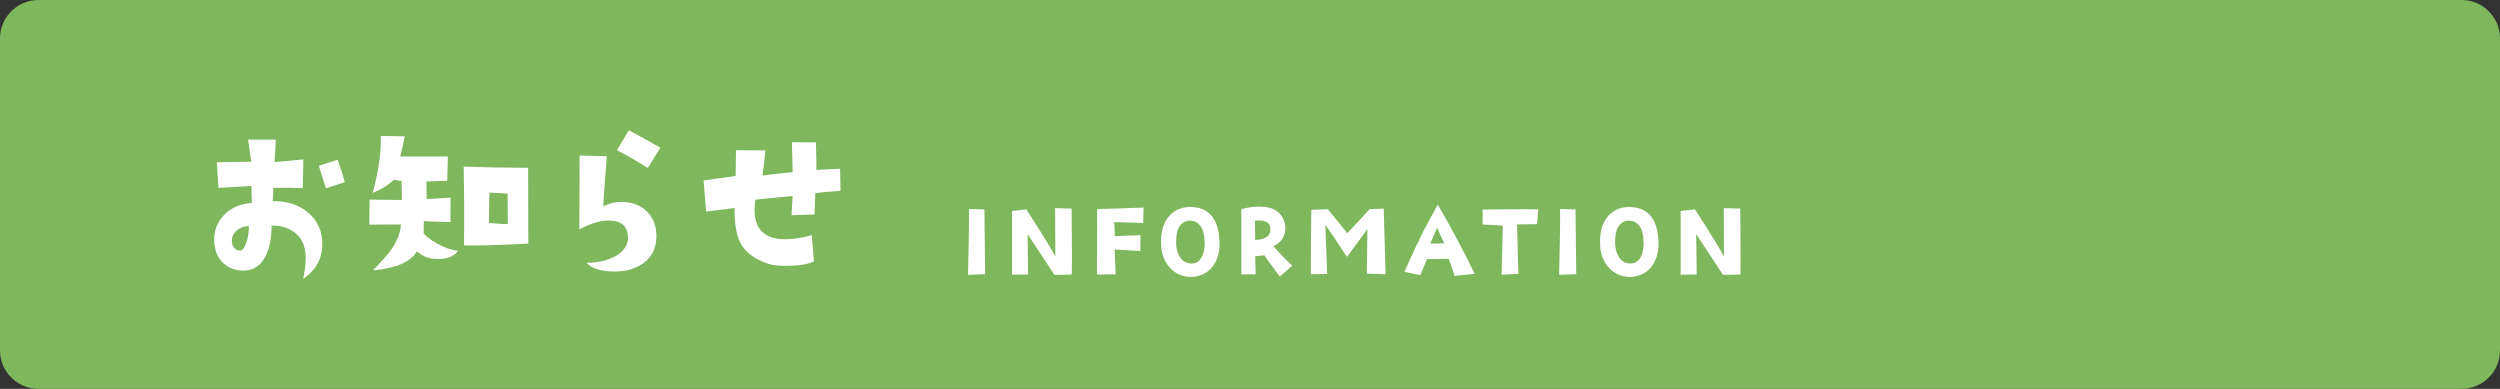 <?xml version="1.0" encoding="utf-8"?>
<!-- Generator: Adobe Illustrator 16.0.0, SVG Export Plug-In . SVG Version: 6.00 Build 0)  -->
<!DOCTYPE svg PUBLIC "-//W3C//DTD SVG 1.0//EN" "http://www.w3.org/TR/2001/REC-SVG-20010904/DTD/svg10.dtd">
<svg version="1.0" id="レイヤー_1" xmlns="http://www.w3.org/2000/svg" xmlns:xlink="http://www.w3.org/1999/xlink" x="0px"
	 y="0px" width="325px" height="50.549px" viewBox="0 0 325 50.549" enable-background="new 0 0 325 50.549" xml:space="preserve">
<rect x="0" y="0" width="325" height="50.549" fill="#333333" stroke="none"/>
<g>
	<g>
		<path fill="#7EB75C" d="M320,50.549H5c-2.761,0-5-2.238-5-5V5c0-2.762,2.239-5,5-5h315c2.762,0,5,2.238,5,5v40.549
			C325,48.311,322.762,50.549,320,50.549z"/>
	</g>
	<g>
		<path fill="#FFFFFF" d="M41.899,31.714c0,1.896-0.829,3.411-2.488,4.545c0.22-1.016,0.33-1.904,0.33-2.666
			c0-1.337-0.355-2.353-1.066-3.047c-0.863-0.846-1.989-1.252-3.377-1.219c0.017,1.558-0.229,2.853-0.736,3.885
			c-0.593,1.236-1.498,1.888-2.717,1.955c-1.117,0.051-2.044-0.258-2.78-0.927s-1.139-1.578-1.206-2.729
			c-0.102-1.388,0.309-2.564,1.231-3.529s2.137-1.498,3.644-1.6l-0.051-2.209l-4.291,0.254l-0.203-3.326l4.469-0.076l-0.406-2.869
			h3.605l-0.152,2.92l3.732-0.355l-0.076,3.732c-1.066-0.051-2.345-0.059-3.834-0.025c0,0.406-0.025,0.982-0.076,1.727
			c1.777-0.051,3.275,0.415,4.494,1.396C41.248,28.583,41.899,29.971,41.899,31.714z M32.353,29.378
			c-0.559,0.034-1.041,0.195-1.447,0.482c-0.457,0.322-0.711,0.762-0.762,1.32c-0.034,0.373,0.055,0.703,0.267,0.99
			c0.212,0.288,0.495,0.415,0.851,0.381c0.305-0.033,0.575-0.423,0.813-1.168C32.276,30.724,32.369,30.056,32.353,29.378z
			 M44.819,23.69l-2.463,0.787c-0.406-1.354-0.711-2.327-0.914-2.92l2.463-0.787C44.295,21.854,44.6,22.827,44.819,23.69z"/>
		<path fill="#FFFFFF" d="M59.541,32.603c-0.542,0.813-1.608,1.16-3.199,1.041c-0.711-0.051-1.422-0.372-2.133-0.965
			c-0.847,1.389-2.759,2.209-5.738,2.463c1.117-1.117,1.913-2.014,2.387-2.691c0.778-1.117,1.202-2.209,1.27-3.275L48.014,29.2
			l0.025-3.25l4.215,0.051l-0.051-2.488l-1.041-0.127c-0.575,0.609-1.481,1.177-2.717,1.701c0.796-2.945,1.143-5.416,1.041-7.414
			l3.123,0.051c-0.136,0.762-0.33,1.634-0.584,2.615h6.195l-0.076,3.148c-0.981,0.051-1.888,0.085-2.717,0.102l0.051,2.285
			l3.098-0.178l-0.025,3.174c-1.642-0.033-2.793-0.076-3.453-0.127l-0.025,1.574c0.271,0.373,0.813,0.796,1.625,1.27
			C57.713,32.18,58.661,32.519,59.541,32.603z M68.682,31.663c-4.181,0.221-6.966,0.297-8.354,0.229
			c0.034-3.673,0.017-7.084-0.051-10.232c2.81,0.102,5.603,0.152,8.379,0.152L68.682,31.663z M66.016,29.124l-0.025-3.961
			l-2.361-0.127c-0.017,0.152-0.042,1.465-0.076,3.936C64.585,29.091,65.406,29.142,66.016,29.124z"/>
		<path fill="#FFFFFF" d="M85.336,30.698c0,1.558-0.593,2.751-1.777,3.58c-0.981,0.678-2.209,1.016-3.682,1.016
			c-1.71,0-2.92-0.372-3.631-1.117c1.828-0.051,3.233-0.439,4.215-1.168c0.88-0.66,1.27-1.455,1.168-2.387
			c-0.136-1.303-0.965-1.955-2.488-1.955c-1.083-0.017-2.361,0.373-3.834,1.168l0.051-9.623l3.529,0.102
			c-0.288,3.589-0.44,5.764-0.457,6.525c0.863-0.474,1.837-0.66,2.92-0.559c1.101,0.085,2.015,0.491,2.742,1.219
			C84.921,28.295,85.336,29.361,85.336,30.698z M85.844,19.196l-1.625,2.641c-1.473-0.931-2.81-1.701-4.012-2.311l1.549-2.59
			C83.229,17.732,84.591,18.485,85.844,19.196z"/>
		<path fill="#FFFFFF" d="M109.266,24.808c-1.438,0.102-2.53,0.195-3.275,0.279l-0.102,2.793l-2.996,0.102l0.152-2.514l-4.824,0.482
			c-0.085,0.475-0.127,0.923-0.127,1.346c0,2.539,1.337,3.809,4.012,3.809c0.965,0,2.107-0.178,3.428-0.533l0.279,3.402
			c-0.745,0.39-2.031,0.584-3.859,0.584c-0.847,0-1.523-0.084-2.031-0.254c-1.812-0.575-3.047-1.506-3.707-2.793
			c-0.508-1.016-0.745-2.505-0.711-4.469l-3.707,0.457l-0.33-4.037l4.164-0.584l0.051-3.352l3.834,0.025l-0.381,3.275l1.498-0.203
			c1.066-0.118,1.87-0.203,2.412-0.254l-0.102-3.885l3.123,0.025c0.067,1.998,0.085,3.191,0.051,3.58l3.098-0.152L109.266,24.808z"
			/>
		<path fill="#FFFFFF" d="M128.067,35.647c-0.439,0.009-1.181,0.037-2.223,0.082c0.107-4.202,0.147-7.055,0.121-8.559l2.008,0.055
			L128.067,35.647z"/>
		<path fill="#FFFFFF" d="M139.326,35.688c-0.728,0.027-1.478,0.041-2.25,0.041l-3.49-5.291l0.067,5.25l-2.089,0.027v-8.285
			l1.859-0.219c2.174,3.382,3.432,5.433,3.773,6.152l-0.027-6.303c0.943,0.036,1.658,0.055,2.143,0.055l0.041,6.125
			C139.354,34.463,139.345,35.278,139.326,35.688z"/>
		<path fill="#FFFFFF" d="M148.667,26.979l-0.054,2.01c-0.369-0.009-1.622-0.05-3.76-0.123l0.08,1.846
			c1.222-0.072,2.332-0.118,3.329-0.137l-0.027,2.064l-3.328-0.205l0.121,3.227l-2.426,0.027l0.027-6.166
			c0-1.103-0.005-1.887-0.014-2.352C144.889,27.125,146.906,27.062,148.667,26.979z"/>
		<path fill="#FFFFFF" d="M158.533,31.272c0.063,1.14-0.14,2.119-0.606,2.939c-0.521,0.911-1.303,1.481-2.345,1.709
			c-0.252,0.055-0.494,0.082-0.728,0.082c-1.123,0-2.049-0.405-2.776-1.217c-0.7-0.774-1.078-1.741-1.132-2.898
			c-0.081-1.832,0.341-3.177,1.267-4.033c0.691-0.647,1.545-0.961,2.561-0.943C157.127,26.938,158.381,28.393,158.533,31.272z
			 M156.606,31.437c-0.063-1.841-0.732-2.762-2.008-2.762c-1.187,0.137-1.752,1.126-1.698,2.967c0.018,0.702,0.18,1.29,0.485,1.764
			c0.359,0.565,0.862,0.848,1.509,0.848c0.647,0,1.114-0.328,1.401-0.984C156.529,32.768,156.633,32.156,156.606,31.437z"/>
		<path fill="#FFFFFF" d="M167.997,34.54l-1.617,1.408c-1.078-1.413-1.743-2.333-1.995-2.762l-1.213,0.137l0.067,2.338h-1.859
			v-8.477c0.845-0.219,1.617-0.328,2.318-0.328c1.877,0,2.986,0.733,3.328,2.201c0.045,0.191,0.067,0.396,0.067,0.615
			c0,0.529-0.14,0.998-0.418,1.408s-0.66,0.716-1.146,0.916C166.528,33.118,167.35,33.966,167.997,34.54z M165.14,29.632
			c-0.063-0.646-0.565-0.971-1.509-0.971c-0.153,0-0.314,0.009-0.485,0.027l0.026,2.502
			C164.583,31.145,165.238,30.625,165.14,29.632z"/>
		<path fill="#FFFFFF" d="M180.126,35.647l-2.439-0.068l0.081-5.811c-1.293,1.786-2.183,2.994-2.668,3.623
			c-1.186-1.832-2.12-3.222-2.803-4.17l0.229,6.398l-2.115,0.027c0-3.683,0.022-6.471,0.067-8.367l2.143-0.082l2.533,3.117
			l2.911-3.131l1.819-0.055L180.126,35.647z"/>
		<path fill="#FFFFFF" d="M191.702,35.606c-0.925,0.101-1.792,0.188-2.601,0.26c-0.261-0.839-0.517-1.576-0.768-2.215l-2.83,0.041
			l-0.863,2.078l-2.075-0.438c1.114-2.47,1.968-4.288,2.561-5.455c0.18-0.355,0.772-1.449,1.779-3.281
			c0.772,1.304,1.662,2.903,2.668,4.799C190.499,33.137,191.208,34.54,191.702,35.606z M187.74,31.614
			c-0.126-0.291-0.431-0.962-0.916-2.01l-0.89,2.064C186.572,31.688,187.175,31.669,187.74,31.614z"/>
		<path fill="#FFFFFF" d="M199.977,27.212l-0.162,1.928c-1.141,0.027-2.008,0.041-2.601,0.041l0.175,6.412l-2.183,0.123l0.161-6.385
			l-2.627-0.15v-1.941c2.129-0.027,3.872-0.041,5.229-0.041C198.777,27.198,199.446,27.203,199.977,27.212z"/>
		<path fill="#FFFFFF" d="M204.911,35.647c-0.439,0.009-1.181,0.037-2.223,0.082c0.107-4.202,0.147-7.055,0.121-8.559l2.008,0.055
			L204.911,35.647z"/>
		<path fill="#FFFFFF" d="M215.6,31.272c0.063,1.14-0.14,2.119-0.606,2.939c-0.521,0.911-1.303,1.481-2.345,1.709
			c-0.252,0.055-0.494,0.082-0.728,0.082c-1.123,0-2.049-0.405-2.776-1.217c-0.7-0.774-1.078-1.741-1.132-2.898
			c-0.081-1.832,0.341-3.177,1.267-4.033c0.691-0.647,1.545-0.961,2.561-0.943C214.193,26.938,215.447,28.393,215.6,31.272z
			 M213.673,31.437c-0.063-1.841-0.732-2.762-2.008-2.762c-1.187,0.137-1.752,1.126-1.698,2.967c0.018,0.702,0.18,1.29,0.485,1.764
			c0.359,0.565,0.862,0.848,1.509,0.848c0.647,0,1.114-0.328,1.401-0.984C213.596,32.768,213.699,32.156,213.673,31.437z"/>
		<path fill="#FFFFFF" d="M226.246,35.688c-0.728,0.027-1.478,0.041-2.25,0.041l-3.49-5.291l0.067,5.25l-2.089,0.027v-8.285
			l1.859-0.219c2.174,3.382,3.432,5.433,3.773,6.152l-0.027-6.303c0.943,0.036,1.658,0.055,2.143,0.055l0.041,6.125
			C226.273,34.463,226.265,35.278,226.246,35.688z"/>
	</g>
</g>
</svg>
